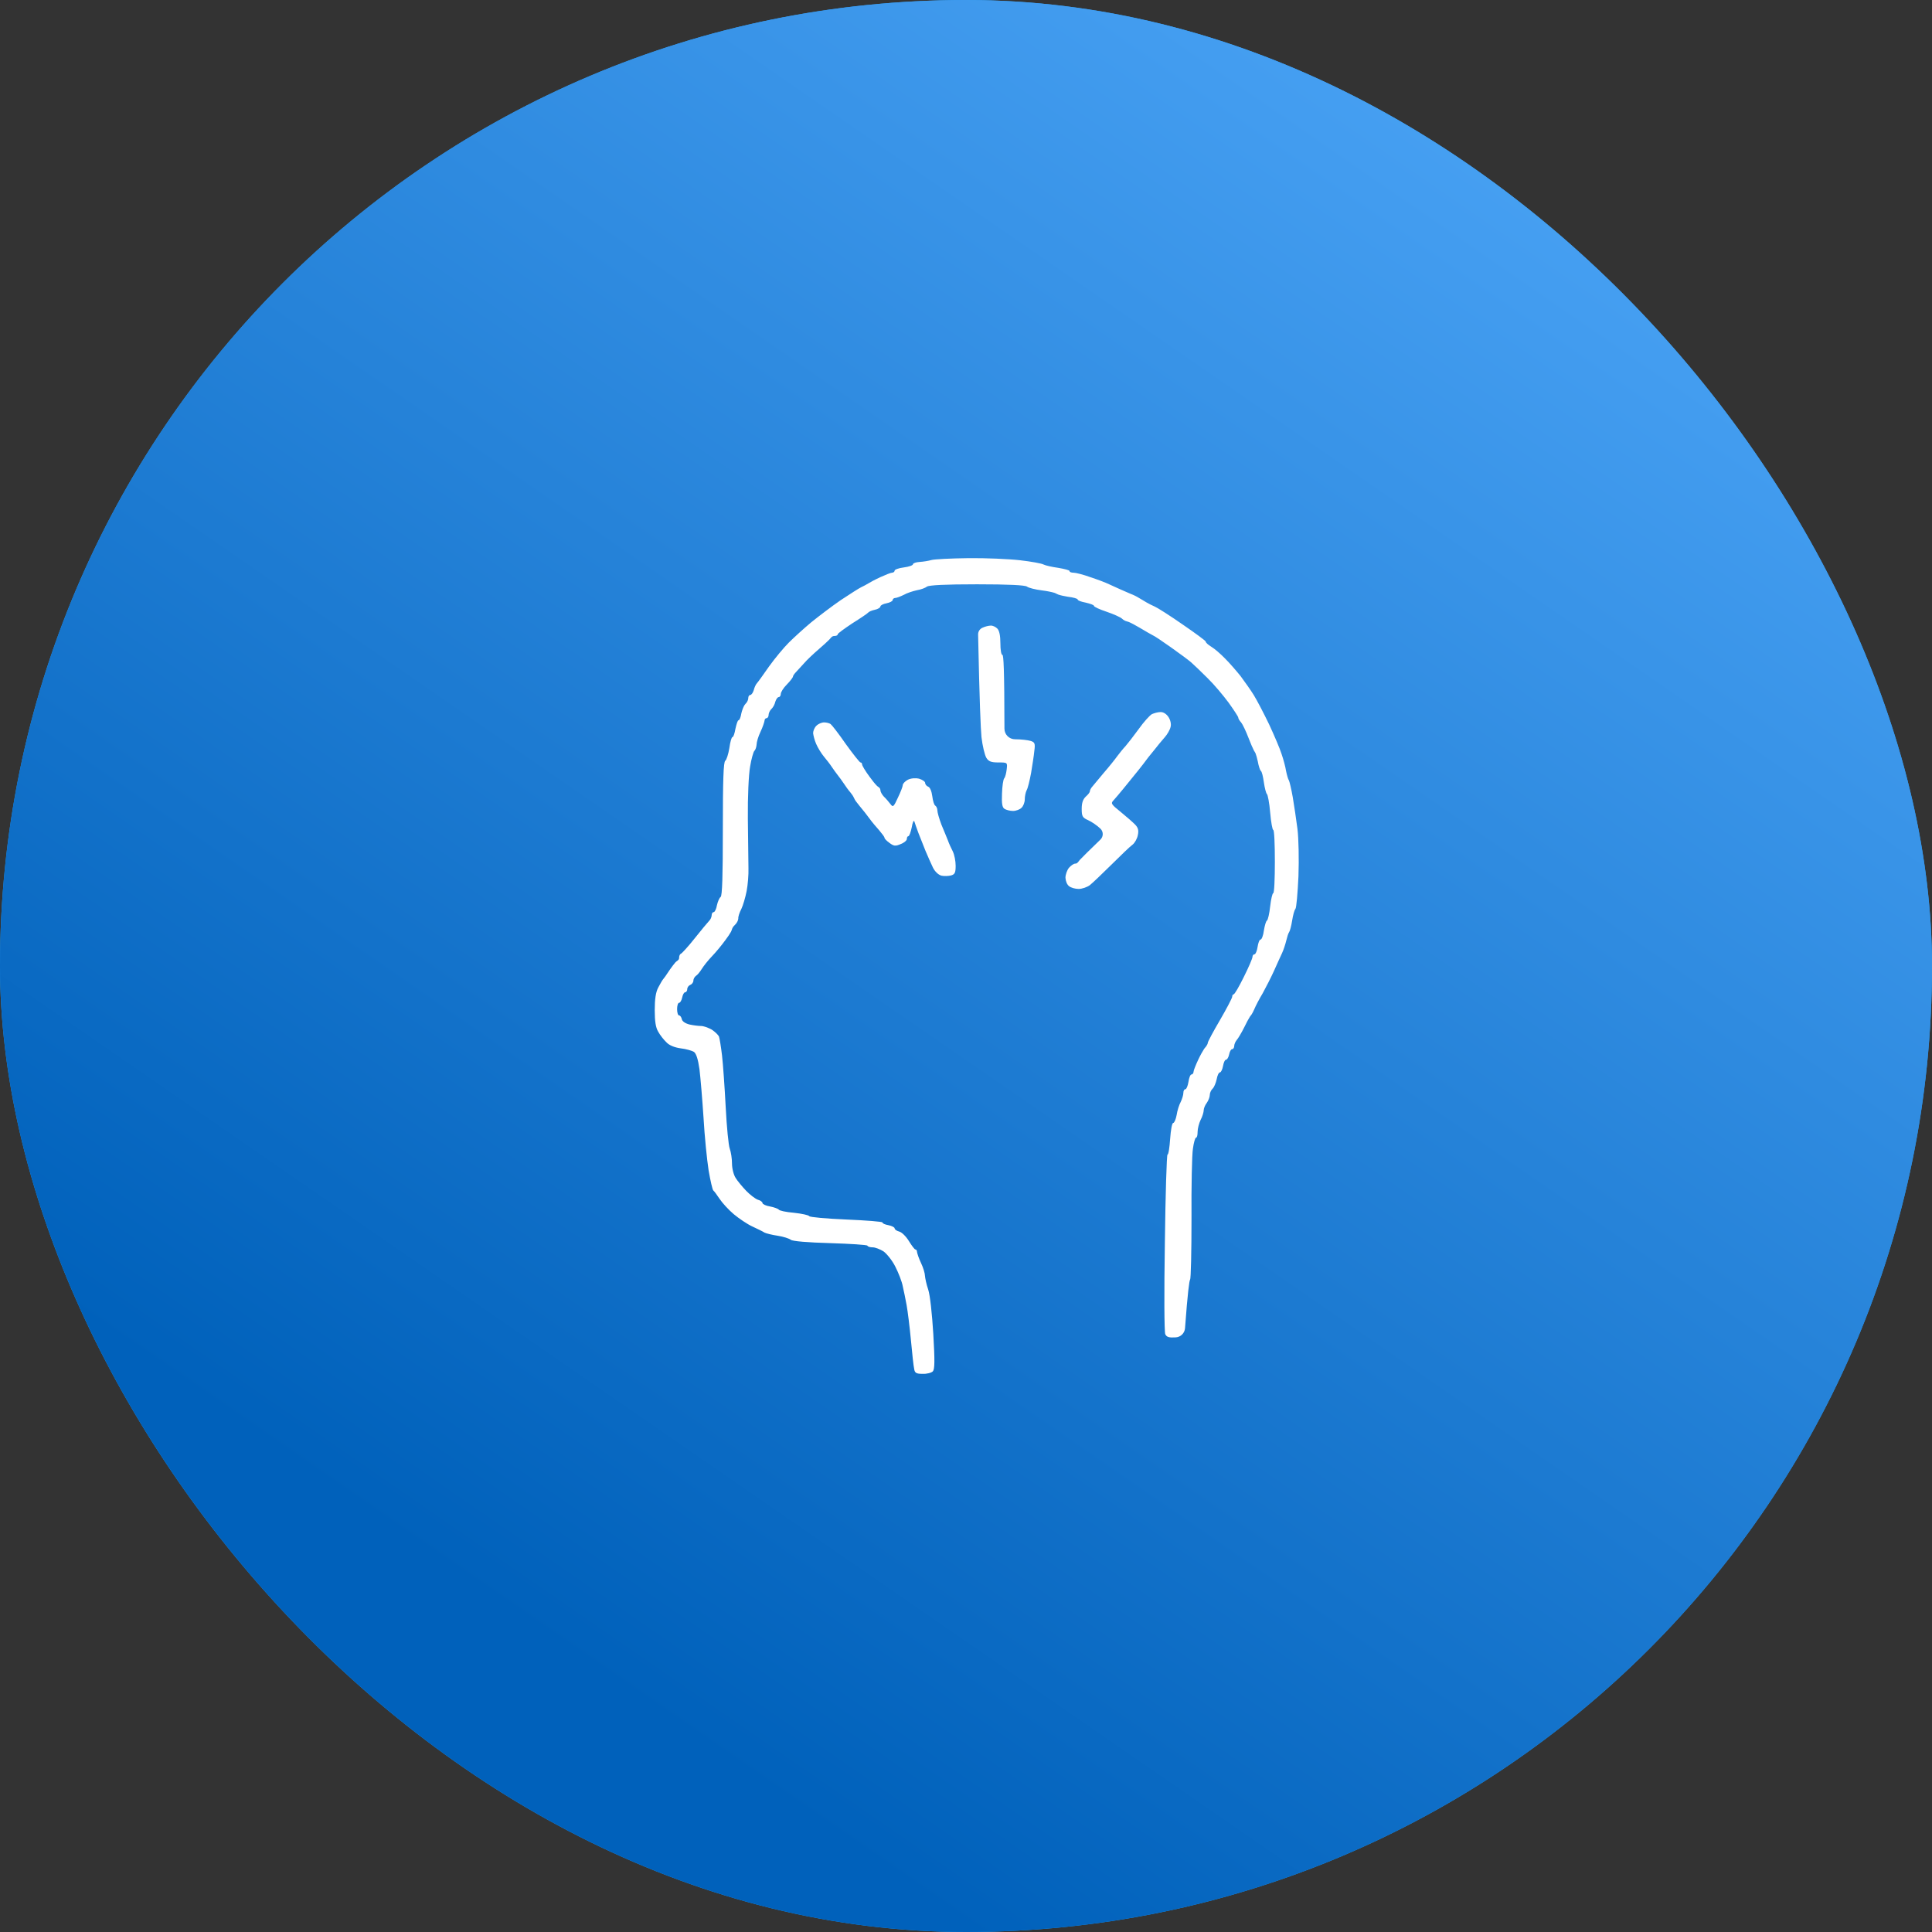 <svg width="90" height="90" viewBox="0 0 90 90" fill="none" xmlns="http://www.w3.org/2000/svg">
<rect x="0" y="0" width="90" height="90" fill="#333333" stroke="none"/>
<rect width="90" height="90" rx="45" fill="#229DF8"/>
<rect width="90" height="90" rx="45" fill="url(#paint0_linear_2030_572)"/>
<path fill-rule="evenodd" clip-rule="evenodd" d="M43.381 26.09C43.249 26.129 43.002 26.168 42.832 26.178C42.671 26.188 42.529 26.237 42.529 26.286C42.529 26.335 42.339 26.404 42.103 26.433C41.866 26.463 41.676 26.532 41.676 26.581C41.676 26.63 41.62 26.679 41.553 26.679C41.496 26.679 41.25 26.777 41.013 26.885C40.777 26.993 40.521 27.131 40.445 27.18C40.369 27.229 40.218 27.308 40.114 27.357C40.009 27.406 39.583 27.681 39.166 27.956C38.75 28.241 38.134 28.712 37.793 28.987C37.452 29.272 36.988 29.694 36.751 29.93C36.514 30.165 36.098 30.666 35.823 31.049C35.558 31.432 35.302 31.786 35.255 31.835C35.207 31.884 35.141 32.031 35.113 32.149C35.075 32.277 34.999 32.375 34.952 32.375C34.895 32.375 34.857 32.444 34.857 32.522C34.857 32.582 34.824 32.67 34.775 32.735C34.746 32.774 34.706 32.805 34.681 32.847C34.624 32.941 34.565 33.097 34.535 33.23C34.507 33.406 34.45 33.554 34.402 33.554C34.364 33.554 34.308 33.73 34.26 33.947C34.222 34.163 34.166 34.339 34.118 34.339C34.08 34.339 34.014 34.565 33.976 34.85C33.929 35.135 33.843 35.4 33.787 35.439C33.701 35.488 33.673 36.343 33.673 38.611C33.673 40.802 33.645 41.735 33.569 41.784C33.512 41.823 33.436 42 33.398 42.167C33.37 42.343 33.294 42.491 33.247 42.491C33.19 42.491 33.152 42.56 33.152 42.638C33.152 42.717 33.095 42.844 33.029 42.903C32.963 42.972 32.66 43.335 32.356 43.718C32.053 44.102 31.76 44.416 31.722 44.426C31.674 44.445 31.637 44.524 31.637 44.602C31.637 44.619 31.635 44.636 31.633 44.651C31.618 44.738 31.519 44.766 31.462 44.832C31.395 44.909 31.304 45.03 31.21 45.162C31.059 45.398 30.907 45.604 30.879 45.633C30.85 45.663 30.756 45.83 30.661 46.007C30.547 46.223 30.5 46.547 30.5 47.058C30.5 47.578 30.547 47.873 30.661 48.059C30.746 48.217 30.917 48.433 31.04 48.55C31.172 48.698 31.428 48.796 31.703 48.835C31.959 48.865 32.233 48.943 32.328 49.002C32.432 49.081 32.517 49.336 32.584 49.807C32.631 50.191 32.716 51.202 32.773 52.066C32.821 52.931 32.934 54.031 33.01 54.522C33.095 55.013 33.19 55.425 33.228 55.455C33.266 55.484 33.398 55.661 33.521 55.847C33.645 56.034 33.938 56.358 34.184 56.564C34.421 56.761 34.81 57.026 35.046 57.134C35.283 57.242 35.539 57.37 35.615 57.419C35.69 57.458 35.965 57.527 36.23 57.566C36.486 57.605 36.761 57.694 36.837 57.753C36.922 57.822 37.623 57.88 38.674 57.91C39.602 57.939 40.388 57.988 40.407 58.028C40.426 58.077 40.54 58.106 40.654 58.106C40.777 58.106 40.995 58.195 41.156 58.293C41.307 58.401 41.563 58.715 41.705 59C41.856 59.295 42.017 59.707 42.055 59.923C42.103 60.139 42.188 60.532 42.235 60.807C42.283 61.072 42.377 61.809 42.434 62.428C42.491 63.046 42.557 63.655 42.586 63.773C42.614 63.96 42.69 63.999 42.974 63.999C43.173 64.009 43.391 63.95 43.457 63.881C43.542 63.783 43.552 63.41 43.476 62.133C43.419 61.2 43.325 60.326 43.239 60.071C43.154 59.825 43.097 59.54 43.088 59.432C43.088 59.324 43.012 59.059 42.908 58.843C42.804 58.627 42.728 58.391 42.718 58.322C42.718 58.263 42.69 58.205 42.642 58.205C42.605 58.205 42.472 58.028 42.339 57.812C42.207 57.596 42.008 57.399 41.885 57.37C41.771 57.34 41.676 57.272 41.676 57.222C41.676 57.173 41.544 57.105 41.392 57.075C41.231 57.046 41.108 56.996 41.108 56.947C41.108 56.908 40.35 56.849 39.432 56.81C38.504 56.771 37.727 56.702 37.698 56.653C37.67 56.604 37.348 56.535 36.988 56.496C36.619 56.466 36.306 56.397 36.278 56.348C36.249 56.309 36.069 56.24 35.87 56.201C35.681 56.172 35.52 56.093 35.52 56.044C35.52 55.995 35.425 55.916 35.302 55.887C35.188 55.847 34.942 55.661 34.762 55.474C34.582 55.288 34.355 55.013 34.27 54.875C34.175 54.728 34.099 54.433 34.099 54.197C34.099 53.972 34.052 53.667 33.995 53.51C33.938 53.363 33.853 52.498 33.806 51.575C33.758 50.652 33.682 49.572 33.635 49.169C33.588 48.767 33.521 48.364 33.493 48.285C33.455 48.207 33.304 48.059 33.152 47.961C32.991 47.873 32.773 47.794 32.65 47.794C32.536 47.794 32.3 47.765 32.12 47.725C31.921 47.676 31.779 47.578 31.76 47.47C31.741 47.382 31.684 47.303 31.637 47.303C31.58 47.303 31.542 47.166 31.542 47.008C31.542 46.851 31.58 46.714 31.637 46.714C31.684 46.714 31.75 46.606 31.779 46.468C31.807 46.331 31.864 46.223 31.921 46.223C31.968 46.223 32.015 46.154 32.015 46.075C32.015 45.997 32.082 45.908 32.157 45.879C32.233 45.85 32.3 45.761 32.3 45.683C32.3 45.604 32.356 45.506 32.423 45.457C32.489 45.417 32.603 45.28 32.688 45.142C32.773 45.005 32.981 44.74 33.161 44.553C33.342 44.367 33.626 44.023 33.796 43.787C33.905 43.643 33.998 43.504 34.051 43.408C34.091 43.337 34.099 43.252 34.147 43.186C34.172 43.151 34.205 43.114 34.241 43.08C34.327 43.002 34.393 42.864 34.393 42.785C34.383 42.707 34.45 42.501 34.535 42.343C34.611 42.186 34.724 41.803 34.781 41.509C34.838 41.214 34.876 40.733 34.866 40.448C34.866 40.173 34.847 39.132 34.838 38.14C34.828 37.109 34.876 36.087 34.942 35.714C34.999 35.361 35.094 35.027 35.141 34.978C35.198 34.929 35.236 34.791 35.245 34.683C35.245 34.575 35.321 34.31 35.425 34.094C35.529 33.878 35.605 33.642 35.615 33.573C35.615 33.514 35.653 33.455 35.709 33.455C35.757 33.455 35.804 33.387 35.804 33.308C35.804 33.248 35.837 33.16 35.882 33.091C35.909 33.05 35.948 33.019 35.978 32.98C36.038 32.906 36.095 32.789 36.117 32.689C36.154 32.572 36.221 32.473 36.278 32.473C36.325 32.473 36.372 32.405 36.372 32.326C36.372 32.247 36.495 32.041 36.657 31.884C36.808 31.727 36.941 31.56 36.941 31.511C36.941 31.472 37.016 31.373 37.102 31.285C37.196 31.187 37.357 31.01 37.462 30.892C37.566 30.765 37.888 30.46 38.172 30.215C38.36 30.052 38.532 29.898 38.629 29.798C38.691 29.734 38.738 29.647 38.826 29.631C38.844 29.627 38.863 29.625 38.882 29.625C38.958 29.625 39.024 29.596 39.024 29.547C39.024 29.507 39.337 29.282 39.706 29.036C40.085 28.8 40.417 28.574 40.445 28.535C40.474 28.496 40.606 28.437 40.748 28.407C40.9 28.378 41.013 28.299 41.013 28.25C41.013 28.201 41.137 28.132 41.298 28.103C41.449 28.073 41.582 28.005 41.582 27.956C41.582 27.907 41.639 27.857 41.695 27.857C41.762 27.857 41.942 27.789 42.103 27.71C42.254 27.622 42.538 27.533 42.718 27.494C42.898 27.465 43.107 27.386 43.182 27.327C43.277 27.258 44.035 27.219 45.512 27.219C46.98 27.219 47.757 27.258 47.842 27.327C47.918 27.386 48.231 27.465 48.543 27.504C48.77 27.532 48.987 27.576 49.111 27.614C49.176 27.633 49.233 27.675 49.297 27.697C49.402 27.734 49.574 27.771 49.746 27.799C50.002 27.828 50.201 27.887 50.201 27.926C50.201 27.975 50.371 28.034 50.58 28.073C50.788 28.123 50.959 28.181 50.959 28.221C50.959 28.27 51.224 28.388 51.546 28.496C51.868 28.604 52.19 28.751 52.256 28.81C52.297 28.853 52.357 28.892 52.41 28.918C52.463 28.943 52.523 28.95 52.578 28.972C52.693 29.018 52.891 29.125 53.09 29.242C53.345 29.399 53.63 29.556 53.705 29.596C53.781 29.625 54.16 29.881 54.548 30.156C54.937 30.431 55.363 30.745 55.486 30.853C55.609 30.961 55.959 31.295 56.253 31.589C56.556 31.884 56.992 32.405 57.238 32.739C57.484 33.082 57.683 33.387 57.683 33.426C57.683 33.475 57.74 33.573 57.816 33.652C57.882 33.73 58.043 34.064 58.166 34.388C58.26 34.634 58.358 34.857 58.413 34.964C58.436 35.007 58.469 35.045 58.487 35.09C58.52 35.171 58.559 35.315 58.593 35.469C58.63 35.685 58.697 35.881 58.735 35.911C58.782 35.94 58.839 36.176 58.877 36.451C58.915 36.716 58.981 36.962 59.019 36.991C59.057 37.02 59.133 37.404 59.17 37.855C59.208 38.297 59.275 38.661 59.312 38.661C59.36 38.661 59.388 39.319 59.388 40.134C59.388 40.939 59.36 41.607 59.312 41.607C59.275 41.607 59.208 41.882 59.17 42.216C59.133 42.56 59.066 42.854 59.019 42.884C58.971 42.913 58.915 43.119 58.877 43.345C58.848 43.581 58.773 43.767 58.725 43.767C58.668 43.767 58.612 43.925 58.583 44.111C58.555 44.298 58.488 44.455 58.441 44.455C58.384 44.455 58.346 44.514 58.346 44.573C58.346 44.642 58.166 45.064 57.939 45.516C57.721 45.958 57.513 46.321 57.465 46.321C57.428 46.321 57.399 46.38 57.399 46.439C57.39 46.508 57.134 46.999 56.831 47.519C56.518 48.05 56.263 48.531 56.263 48.58C56.263 48.615 56.233 48.681 56.192 48.737C56.161 48.779 56.123 48.816 56.093 48.86C56.022 48.969 55.908 49.171 55.818 49.365C55.704 49.611 55.6 49.866 55.6 49.925C55.6 49.994 55.552 50.053 55.505 50.053C55.448 50.053 55.391 50.21 55.363 50.397C55.334 50.583 55.268 50.74 55.221 50.74C55.164 50.74 55.126 50.819 55.126 50.907C55.126 51.006 55.069 51.192 55.003 51.33C54.927 51.467 54.842 51.742 54.813 51.939C54.776 52.145 54.7 52.312 54.653 52.312C54.596 52.312 54.539 52.646 54.51 53.048C54.482 53.451 54.435 53.785 54.387 53.785C54.349 53.785 54.292 55.631 54.264 57.88C54.226 60.228 54.236 62.054 54.283 62.153C54.349 62.29 54.463 62.319 54.766 62.3C54.998 62.289 55.186 62.105 55.203 61.873C55.327 60.191 55.403 59.654 55.439 59.609C55.477 59.57 55.505 58.293 55.505 56.78C55.495 55.268 55.524 53.795 55.571 53.51C55.609 53.225 55.675 52.999 55.713 52.999C55.761 52.999 55.789 52.882 55.789 52.724C55.789 52.577 55.855 52.322 55.931 52.165C56.016 52.007 56.073 51.801 56.073 51.723C56.073 51.644 56.13 51.487 56.215 51.379C56.291 51.271 56.357 51.104 56.357 51.006C56.357 50.917 56.414 50.78 56.49 50.711C56.556 50.652 56.642 50.446 56.679 50.269C56.708 50.102 56.774 49.955 56.831 49.955C56.878 49.955 56.945 49.817 56.973 49.66C57.001 49.503 57.058 49.365 57.115 49.365C57.162 49.365 57.229 49.258 57.257 49.12C57.286 48.983 57.342 48.874 57.399 48.874C57.447 48.874 57.494 48.806 57.494 48.727C57.494 48.649 57.551 48.521 57.608 48.452C57.674 48.383 57.835 48.108 57.968 47.843C58.067 47.637 58.166 47.453 58.226 47.361C58.253 47.32 58.287 47.285 58.313 47.243C58.348 47.186 58.394 47.099 58.432 47.008C58.488 46.871 58.659 46.537 58.82 46.272C58.971 45.997 59.208 45.535 59.341 45.241C59.474 44.946 59.644 44.563 59.72 44.406C59.795 44.249 59.881 43.974 59.919 43.817C59.956 43.66 60.013 43.473 60.051 43.424C60.089 43.375 60.155 43.129 60.193 42.884C60.231 42.638 60.297 42.393 60.345 42.343C60.392 42.294 60.449 41.607 60.487 40.821C60.515 40.026 60.496 39.053 60.44 38.611C60.383 38.179 60.288 37.521 60.222 37.138C60.155 36.755 60.07 36.402 60.042 36.353C60.004 36.303 59.947 36.097 59.909 35.911C59.881 35.724 59.786 35.37 59.701 35.125C59.625 34.88 59.36 34.261 59.123 33.75C58.877 33.239 58.555 32.621 58.403 32.375C58.252 32.13 57.968 31.737 57.788 31.491C57.598 31.256 57.276 30.882 57.068 30.676C56.859 30.46 56.575 30.215 56.424 30.126C56.282 30.038 56.168 29.939 56.168 29.89C56.168 29.851 55.685 29.498 55.098 29.095C54.52 28.692 53.933 28.319 53.8 28.26C53.667 28.201 53.487 28.113 53.393 28.054C53.307 28.005 53.156 27.907 53.061 27.857C52.976 27.799 52.796 27.71 52.663 27.661C52.531 27.602 52.322 27.514 52.19 27.455C52.057 27.396 51.821 27.288 51.669 27.219C51.508 27.14 51.12 26.993 50.788 26.885C50.466 26.767 50.116 26.679 50.011 26.679C49.907 26.679 49.822 26.649 49.822 26.6C49.822 26.561 49.585 26.502 49.301 26.453C49.017 26.414 48.704 26.345 48.61 26.296C48.524 26.247 48.032 26.158 47.52 26.099C47.018 26.041 45.929 25.991 45.105 26.001C44.291 26.011 43.514 26.05 43.381 26.09ZM45.768 29.242C45.642 29.296 45.562 29.421 45.564 29.558C45.629 32.7 45.684 33.946 45.721 34.339C45.768 34.742 45.872 35.174 45.948 35.302C46.052 35.469 46.166 35.518 46.507 35.518C46.933 35.518 46.933 35.518 46.895 35.842C46.876 36.009 46.829 36.205 46.782 36.254C46.734 36.303 46.687 36.628 46.677 36.971C46.658 37.433 46.687 37.61 46.791 37.678C46.867 37.728 47.047 37.777 47.189 37.777C47.331 37.777 47.511 37.708 47.587 37.629C47.672 37.551 47.738 37.374 47.738 37.236C47.738 37.099 47.776 36.912 47.824 36.814C47.88 36.726 47.965 36.362 48.032 36.009C48.089 35.655 48.164 35.194 48.183 34.978C48.231 34.634 48.202 34.575 48.013 34.516C47.89 34.477 47.558 34.438 47.284 34.438C47.012 34.438 46.791 34.216 46.791 33.944C46.787 31.151 46.75 30.509 46.696 30.509C46.639 30.509 46.602 30.264 46.602 29.969C46.602 29.615 46.554 29.38 46.46 29.282C46.384 29.203 46.242 29.134 46.147 29.144C46.062 29.144 45.891 29.183 45.768 29.242ZM53.658 33.269C53.554 33.328 53.279 33.632 53.042 33.966C52.806 34.29 52.531 34.644 52.427 34.762C52.322 34.87 52.152 35.086 52.048 35.223C51.944 35.37 51.66 35.724 51.404 36.019C51.157 36.313 50.911 36.608 50.864 36.667C50.807 36.736 50.769 36.824 50.769 36.863C50.769 36.912 50.684 37.02 50.58 37.109C50.447 37.236 50.39 37.404 50.39 37.678C50.39 38.032 50.428 38.091 50.693 38.209C50.864 38.287 51.12 38.464 51.262 38.602C51.406 38.741 51.406 38.973 51.261 39.112C50.718 39.635 50.435 39.917 50.307 40.052C50.246 40.117 50.205 40.213 50.118 40.228C50.105 40.231 50.091 40.232 50.078 40.232C50.021 40.232 49.888 40.32 49.794 40.428C49.708 40.536 49.633 40.743 49.633 40.89C49.642 41.047 49.708 41.214 49.803 41.283C49.888 41.352 50.087 41.41 50.248 41.41C50.4 41.41 50.636 41.332 50.769 41.234C50.902 41.126 51.356 40.694 51.783 40.271C52.209 39.849 52.645 39.427 52.758 39.348C52.862 39.27 52.976 39.063 53.004 38.906C53.052 38.69 53.023 38.562 52.881 38.415C52.777 38.307 52.474 38.042 52.209 37.826C51.745 37.453 51.735 37.423 51.887 37.266C51.972 37.168 52.161 36.952 52.303 36.775C52.455 36.598 52.673 36.313 52.806 36.156C52.938 35.999 53.147 35.734 53.26 35.587C53.374 35.429 53.592 35.145 53.753 34.958C53.904 34.762 54.132 34.487 54.255 34.349C54.378 34.212 54.501 33.996 54.529 33.868C54.567 33.74 54.529 33.554 54.435 33.406C54.34 33.259 54.188 33.161 54.056 33.171C53.942 33.171 53.762 33.22 53.658 33.269ZM38.03 33.809C37.945 33.888 37.878 34.045 37.878 34.153C37.888 34.251 37.945 34.487 38.02 34.654C38.096 34.83 38.257 35.096 38.38 35.243C38.494 35.38 38.664 35.596 38.74 35.714C38.816 35.832 38.949 36.009 39.024 36.107C39.1 36.205 39.233 36.382 39.309 36.5C39.384 36.618 39.526 36.814 39.621 36.922C39.655 36.964 39.686 37.006 39.712 37.044C39.773 37.133 39.804 37.237 39.868 37.323C39.916 37.387 39.98 37.467 40.047 37.551C40.189 37.718 40.398 37.983 40.511 38.14C40.616 38.287 40.824 38.533 40.957 38.68C41.089 38.837 41.203 38.985 41.203 39.024C41.203 39.073 41.316 39.181 41.44 39.27C41.639 39.417 41.714 39.427 41.961 39.319C42.122 39.26 42.254 39.142 42.245 39.073C42.245 39.014 42.273 38.955 42.311 38.955C42.358 38.955 42.425 38.769 42.472 38.543C42.51 38.307 42.567 38.189 42.595 38.268C42.614 38.346 42.709 38.592 42.785 38.808C42.87 39.024 43.021 39.397 43.116 39.643C43.22 39.888 43.372 40.232 43.457 40.409C43.552 40.605 43.713 40.752 43.855 40.792C43.987 40.821 44.186 40.811 44.3 40.782C44.48 40.733 44.518 40.654 44.518 40.33C44.518 40.114 44.461 39.819 44.385 39.662C44.309 39.515 44.205 39.289 44.158 39.152C44.101 39.014 43.969 38.68 43.855 38.415C43.751 38.14 43.666 37.846 43.666 37.747C43.666 37.659 43.618 37.561 43.571 37.531C43.514 37.502 43.457 37.305 43.429 37.089C43.4 36.863 43.325 36.677 43.239 36.647C43.163 36.618 43.097 36.539 43.097 36.471C43.097 36.412 42.974 36.323 42.813 36.274C42.633 36.235 42.434 36.254 42.292 36.323C42.16 36.392 42.055 36.51 42.055 36.569C42.055 36.638 41.951 36.903 41.828 37.158C41.629 37.59 41.601 37.62 41.477 37.453C41.402 37.354 41.269 37.197 41.174 37.109C41.089 37.02 41.013 36.883 41.013 36.814C41.013 36.788 41.006 36.761 40.994 36.736C40.965 36.678 40.898 36.653 40.852 36.607C40.768 36.524 40.635 36.362 40.502 36.176C40.312 35.92 40.161 35.665 40.161 35.616C40.161 35.567 40.133 35.518 40.085 35.518C40.047 35.518 39.744 35.135 39.403 34.663C39.072 34.182 38.75 33.77 38.693 33.73C38.645 33.691 38.504 33.652 38.39 33.652C38.276 33.652 38.115 33.721 38.03 33.809Z" fill="white"/>
<defs>
<linearGradient id="paint0_linear_2030_572" x1="90" y1="3.70313e-06" x2="33.4" y2="81.992" gradientUnits="userSpaceOnUse">
<stop stop-color="#55ADFE"/>
<stop offset="1" stop-color="#0061BB"/>
</linearGradient>
</defs>
</svg>
